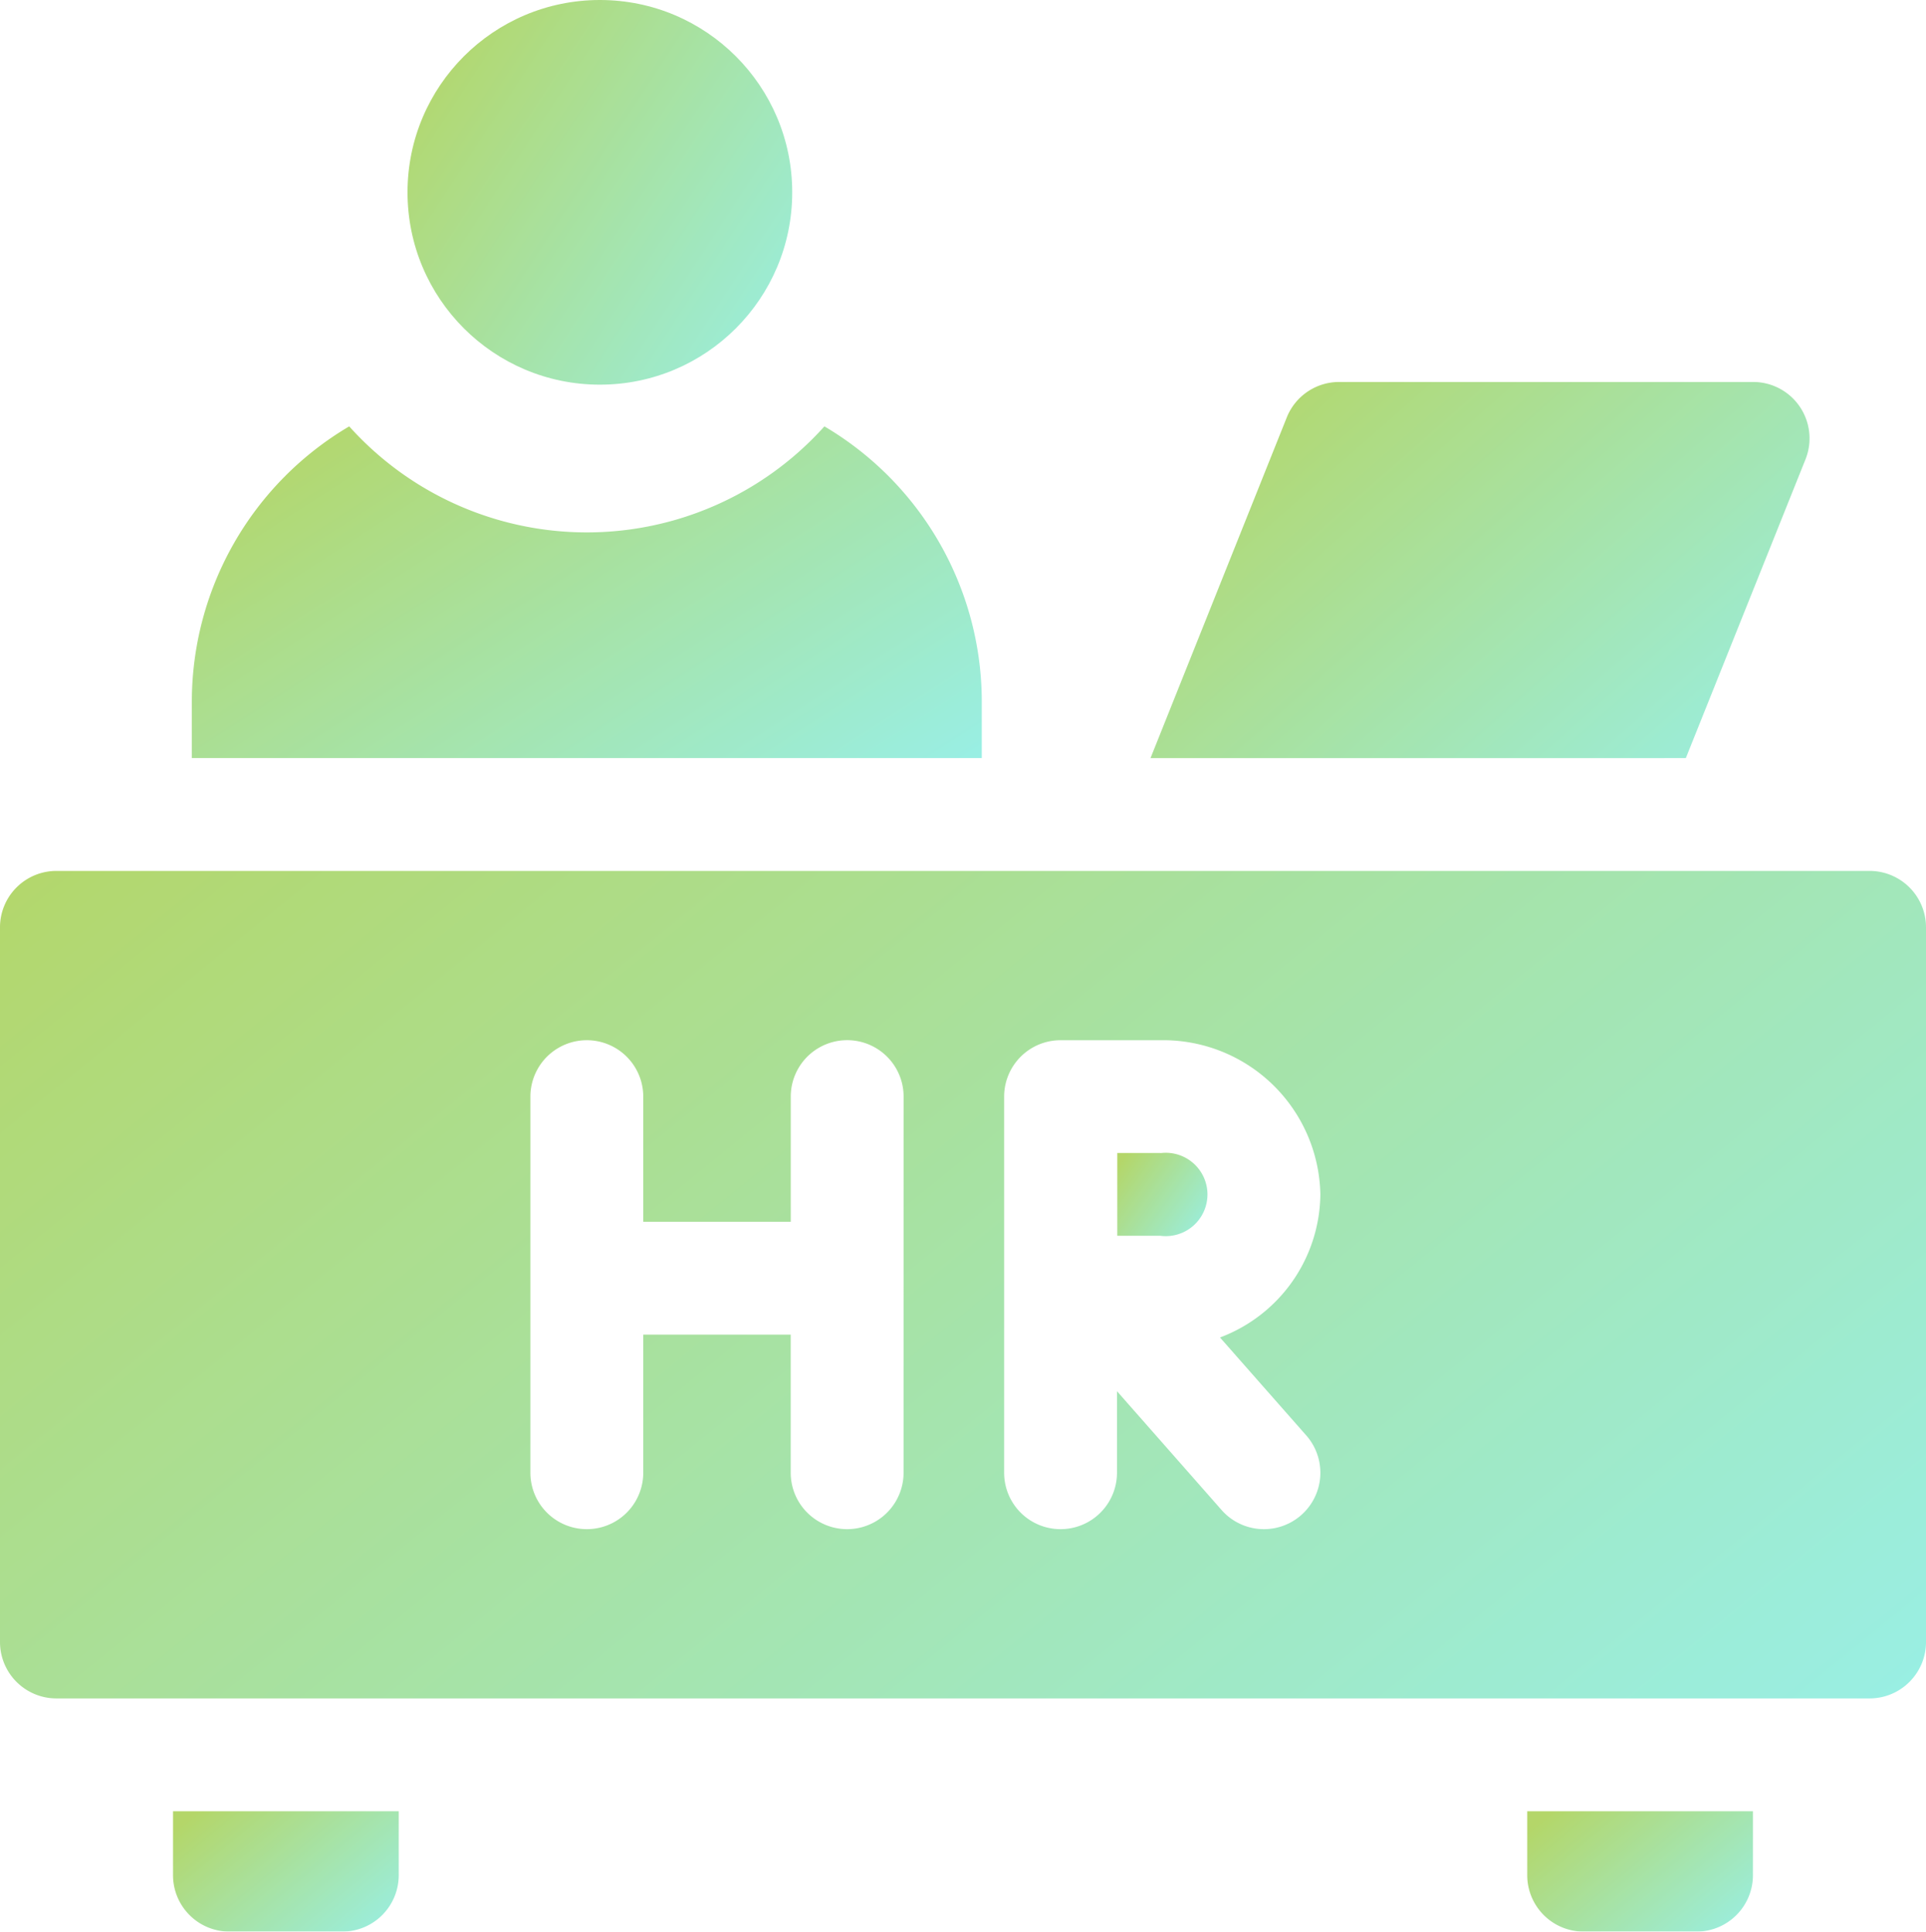 <svg xmlns="http://www.w3.org/2000/svg" xmlns:xlink="http://www.w3.org/1999/xlink" width="45.059" height="45.195" viewBox="0 0 45.059 45.195">
  <defs>
    <linearGradient id="linear-gradient" x1="1.333" y1="1" x2="0.017" y2="0.14" gradientUnits="objectBoundingBox">
      <stop offset="0" stop-color="#60efff"/>
      <stop offset="1" stop-color="#90c322"/>
    </linearGradient>
  </defs>
  <g id="HR_ChatGPT_Agent" data-name="HR ChatGPT Agent" transform="translate(0 -0.045)" opacity="0.679">
    <circle id="Ellipse_601" data-name="Ellipse 601" cx="4.5" cy="4.5" r="4.5" transform="translate(9.534 0.045)" fill="url(#linear-gradient)"/>
    <g id="Group_215620" data-name="Group 215620" transform="translate(0 20.422)">
      <path id="Path_71193" data-name="Path 71193" d="M298.027,305h-1.015c0,.392,0,.769,0,.967,0,.229,0,.6,0,.97l1.01,0a.975.975,0,1,0,0-1.934Z" transform="translate(-270.873 -298.4)" fill="url(#linear-gradient)"/>
      <path id="Path_71194" data-name="Path 71194" d="M43.739,230H1.32A1.32,1.32,0,0,0,0,231.32v16.721a1.32,1.32,0,0,0,1.32,1.32H43.739a1.32,1.32,0,0,0,1.32-1.32V231.32A1.32,1.32,0,0,0,43.739,230Zm-22.6,14.081a1.32,1.32,0,0,1-2.64,0V240.85h-3.45v3.231a1.32,1.32,0,0,1-2.64,0v-8.8a1.32,1.32,0,0,1,2.64,0v2.929H18.5V235.28a1.32,1.32,0,0,1,2.64,0Zm9.422-.872a1.32,1.32,0,0,1-1.982,1.744l-2.447-2.78v1.908a1.32,1.32,0,0,1-2.64,0v-8.8a1.32,1.32,0,0,1,1.32-1.32h2.341a3.678,3.678,0,0,1,3.737,3.607,3.616,3.616,0,0,1-2.348,3.348Z" transform="translate(0 -230)" fill="url(#linear-gradient)"/>
    </g>
    <path id="Path_71195" data-name="Path 71195" d="M69.481,119.576v-1.32a7.483,7.483,0,0,0-3.682-6.441,7.468,7.468,0,0,1-11.117,0A7.483,7.483,0,0,0,51,118.256v1.32Z" transform="translate(-46.512 -101.794)" fill="url(#linear-gradient)"/>
    <path id="Path_71196" data-name="Path 71196" d="M318.369,108.8l2.8-6.99A1.32,1.32,0,0,0,319.94,100h-9.681a1.32,1.32,0,0,0-1.226.83l-3.188,7.971Z" transform="translate(-278.929 -91.018)" fill="url(#linear-gradient)"/>
    <g id="Group_215621" data-name="Group 215621" transform="translate(4.048 42.423)">
      <path id="Path_71197" data-name="Path 71197" d="M47.32,482.816h2.64a1.32,1.32,0,0,0,1.32-1.32V480H46v1.5A1.32,1.32,0,0,0,47.32,482.816Z" transform="translate(-46 -480)" fill="url(#linear-gradient)"/>
      <path id="Path_71198" data-name="Path 71198" d="M407.32,482.816h2.64a1.32,1.32,0,0,0,1.32-1.32V480H406v1.5A1.32,1.32,0,0,0,407.32,482.816Z" transform="translate(-374.318 -480)" fill="url(#linear-gradient)"/>
    </g>
  </g>
</svg>
